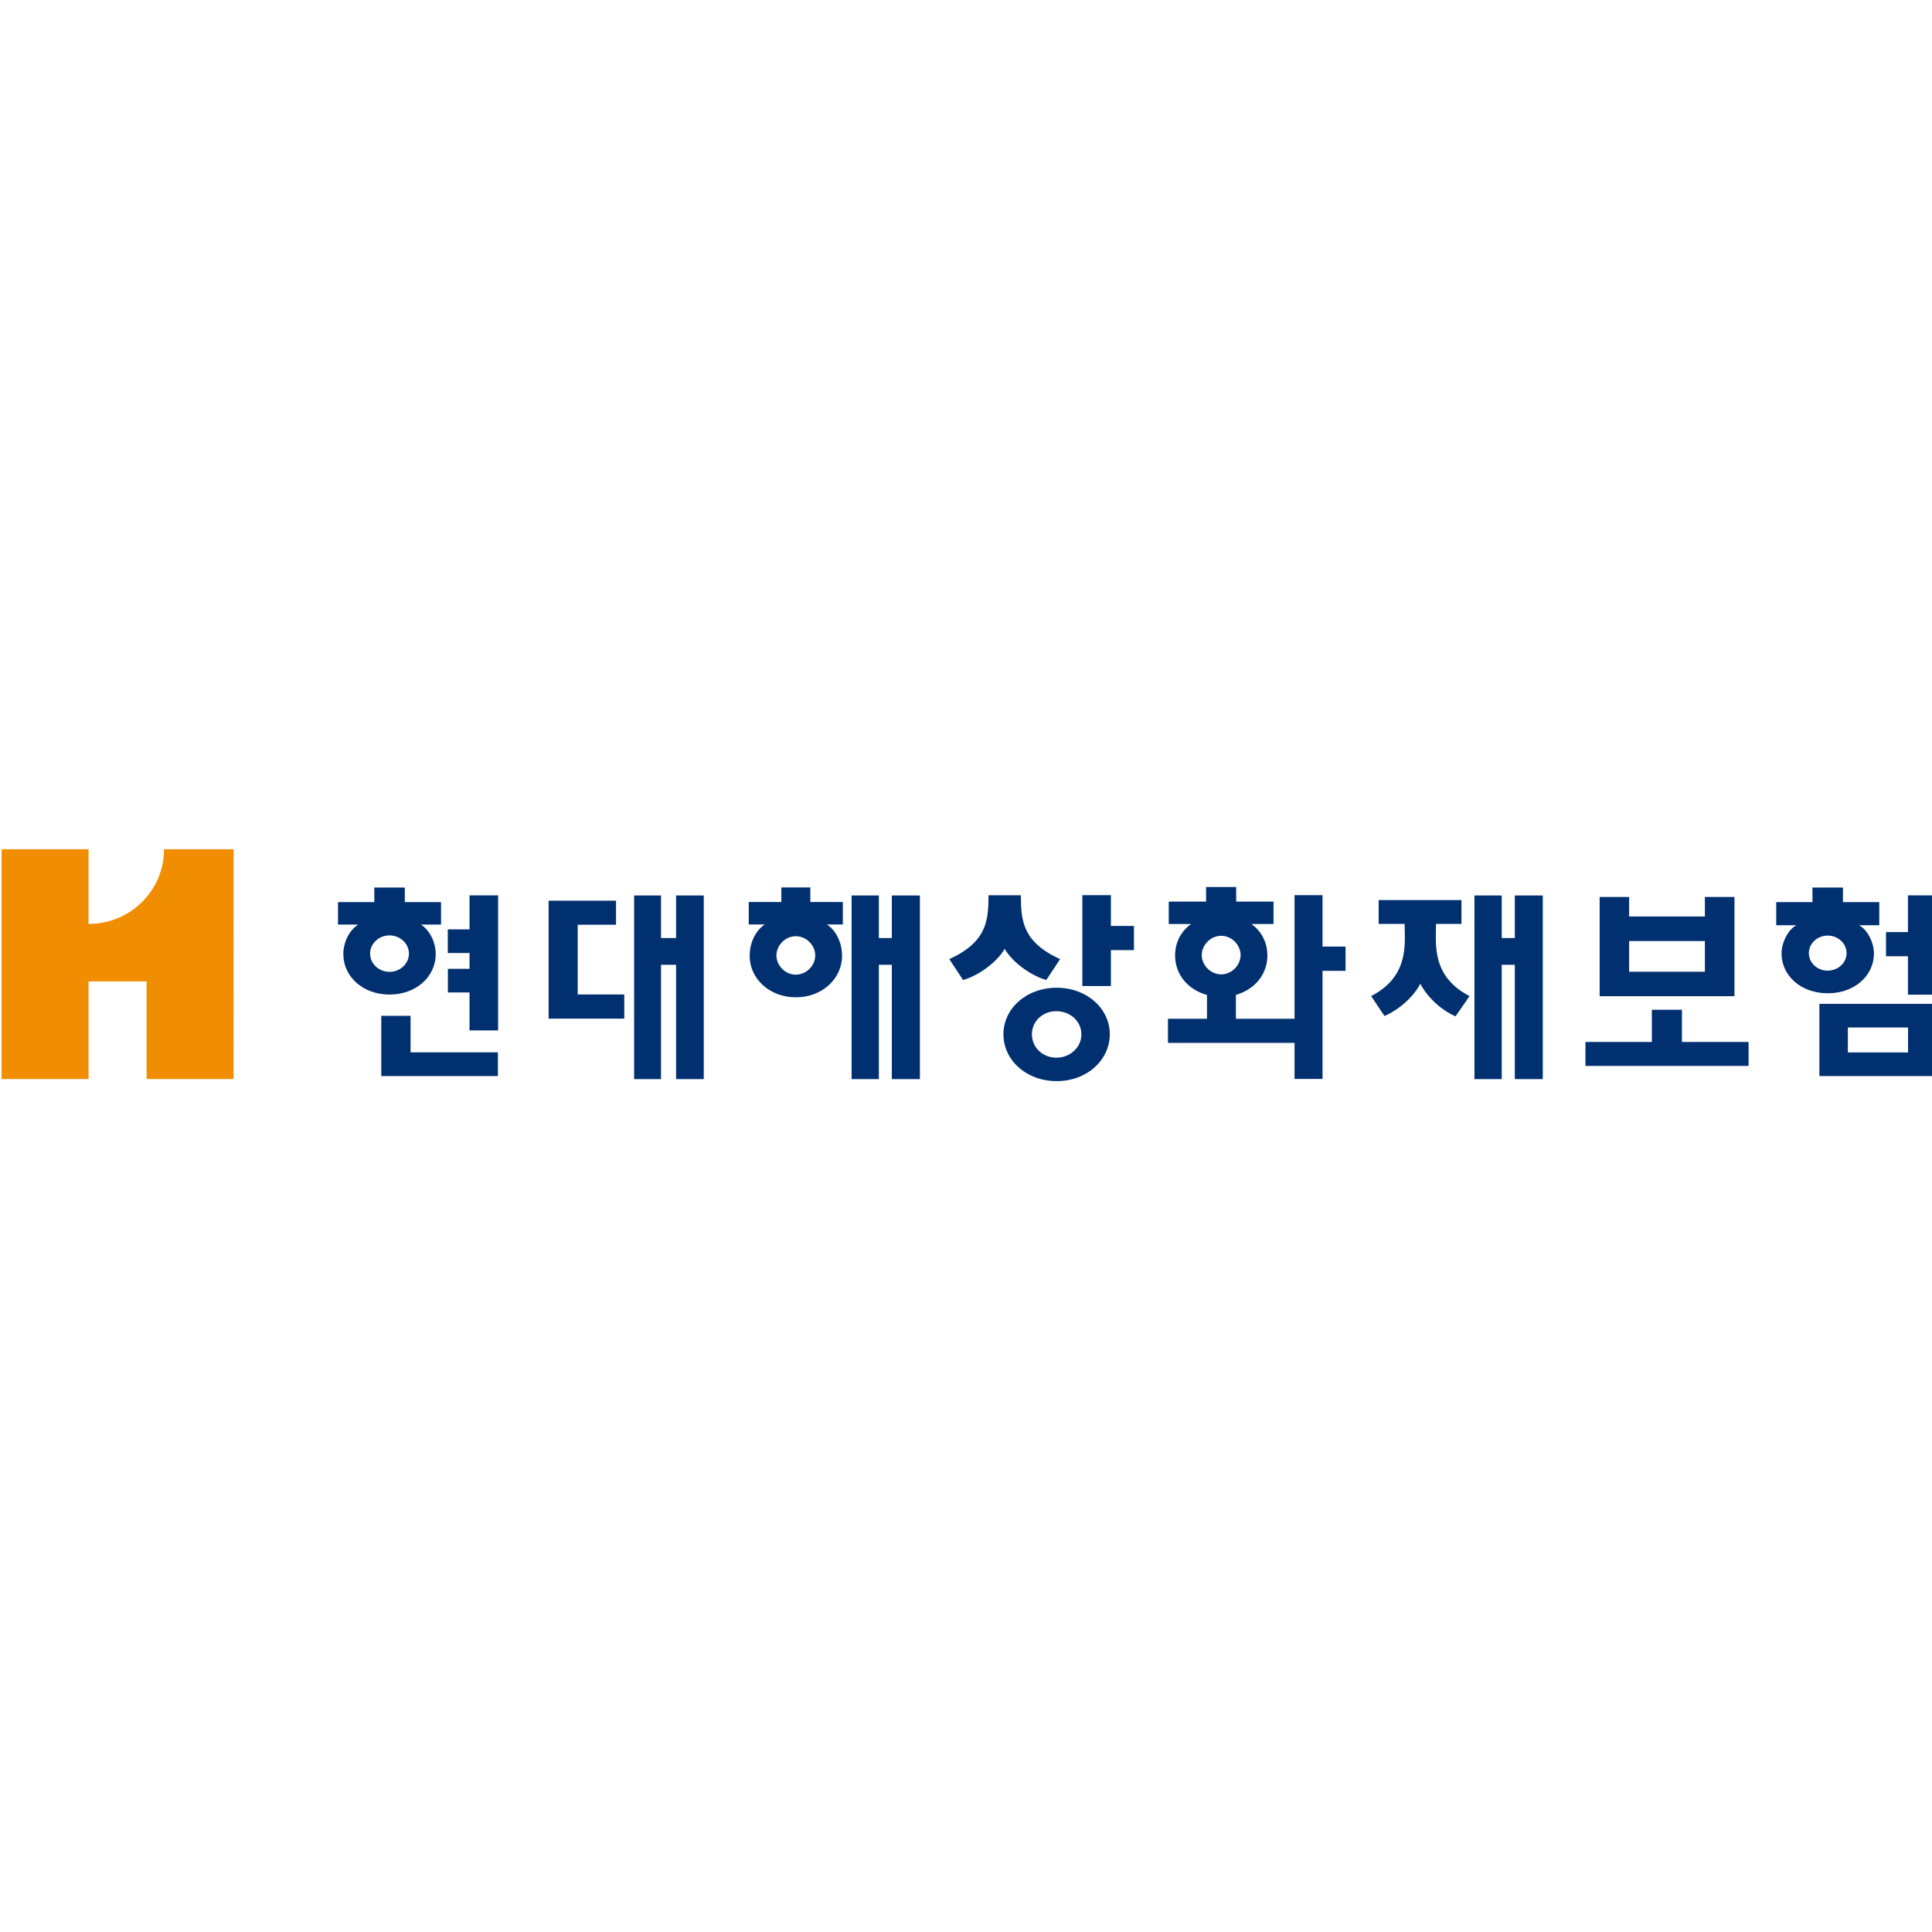 <svg xmlns="http://www.w3.org/2000/svg" xmlns:xlink="http://www.w3.org/1999/xlink" width="100" viewBox="0 0 75 75" height="100" preserveAspectRatio="xMidYMid meet"><defs><clipPath id="cbb3a37827"><path d="M 38 38 L 44 38 L 44 41.969 L 38 41.969 Z M 38 38 " clip-rule="nonzero"></path></clipPath><clipPath id="be5a8761c8"><path d="M 24 34 L 28 34 L 28 41.969 L 24 41.969 Z M 24 34 " clip-rule="nonzero"></path></clipPath><clipPath id="e7661ed000"><path d="M 57 34 L 60 34 L 60 41.969 L 57 41.969 Z M 57 34 " clip-rule="nonzero"></path></clipPath><clipPath id="b1fdf340a8"><path d="M 33 34 L 36 34 L 36 41.969 L 33 41.969 Z M 33 34 " clip-rule="nonzero"></path></clipPath><clipPath id="e6a73a7a81"><path d="M 14 39 L 20 39 L 20 41.969 L 14 41.969 Z M 14 39 " clip-rule="nonzero"></path></clipPath><clipPath id="cc80c1fbb9"><path d="M 61 39 L 68 39 L 68 41.969 L 61 41.969 Z M 61 39 " clip-rule="nonzero"></path></clipPath><clipPath id="a3824eb2ed"><path d="M 70 38 L 75 38 L 75 41.969 L 70 41.969 Z M 70 38 " clip-rule="nonzero"></path></clipPath><clipPath id="1bdc640c83"><path d="M 45 34 L 53 34 L 53 41.969 L 45 41.969 Z M 45 34 " clip-rule="nonzero"></path></clipPath><clipPath id="d7706a6b9d"><path d="M 0 32.969 L 10 32.969 L 10 41.969 L 0 41.969 Z M 0 32.969 " clip-rule="nonzero"></path></clipPath></defs><path fill="#003070" d="M 43.125 34.75 L 43.125 35.945 L 44.02 35.945 L 44.02 36.883 L 43.125 36.883 L 43.125 38.277 L 42.016 38.277 L 42.016 34.75 Z M 43.125 34.75 " fill-opacity="1" fill-rule="nonzero"></path><g clip-path="url(#cbb3a37827)"><path fill="#003070" d="M 38.953 40.152 C 38.953 39.16 39.832 38.344 41.02 38.344 C 42.203 38.344 43.082 39.16 43.082 40.152 C 43.082 41.145 42.203 41.969 41.02 41.969 C 39.832 41.969 38.953 41.145 38.953 40.152 M 41.008 41.059 C 41.543 41.059 41.98 40.66 41.98 40.152 C 41.98 39.645 41.543 39.254 41.008 39.254 C 40.473 39.254 40.059 39.645 40.059 40.152 C 40.059 40.66 40.473 41.059 41.008 41.059 " fill-opacity="1" fill-rule="nonzero"></path></g><path fill="#003070" d="M 38.375 34.754 C 38.367 35.742 38.316 36.559 36.852 37.234 L 37.387 38.043 C 38.02 37.863 38.73 37.32 39 36.832 C 39.273 37.32 39.984 37.863 40.617 38.043 L 41.152 37.234 C 39.688 36.559 39.637 35.742 39.629 34.754 Z M 38.375 34.754 " fill-opacity="1" fill-rule="nonzero"></path><g clip-path="url(#be5a8761c8)"><path fill="#003070" d="M 26.246 36.414 L 25.66 36.414 L 25.66 34.762 L 24.617 34.762 L 24.617 41.891 L 25.66 41.891 L 25.66 37.453 L 26.246 37.453 L 26.246 41.891 L 27.32 41.891 L 27.32 34.762 L 26.246 34.762 Z M 26.246 36.414 " fill-opacity="1" fill-rule="nonzero"></path></g><g clip-path="url(#e7661ed000)"><path fill="#003070" d="M 58.805 36.414 L 58.297 36.414 L 58.297 34.762 L 57.238 34.762 L 57.238 41.891 L 58.297 41.891 L 58.297 37.453 L 58.805 37.453 L 58.805 41.891 L 59.891 41.891 L 59.891 34.762 L 58.805 34.762 Z M 58.805 36.414 " fill-opacity="1" fill-rule="nonzero"></path></g><g clip-path="url(#b1fdf340a8)"><path fill="#003070" d="M 34.621 36.414 L 34.117 36.414 L 34.117 34.762 L 33.059 34.762 L 33.059 41.891 L 34.117 41.891 L 34.117 37.453 L 34.621 37.453 L 34.621 41.891 L 35.711 41.891 L 35.711 34.762 L 34.621 34.762 Z M 34.621 36.414 " fill-opacity="1" fill-rule="nonzero"></path></g><path fill="#003070" d="M 63.242 36.531 L 66.184 36.531 L 66.184 37.723 L 63.242 37.723 Z M 67.332 38.672 L 67.332 34.82 L 66.184 34.82 L 66.184 35.578 L 63.242 35.578 L 63.242 34.82 L 62.098 34.82 L 62.098 38.672 Z M 67.332 38.672 " fill-opacity="1" fill-rule="nonzero"></path><g clip-path="url(#e6a73a7a81)"><path fill="#003070" d="M 14.801 39.434 L 15.938 39.434 L 15.938 40.852 L 19.328 40.852 L 19.328 41.773 L 14.801 41.773 Z M 14.801 39.434 " fill-opacity="1" fill-rule="nonzero"></path></g><g clip-path="url(#cc80c1fbb9)"><path fill="#003070" d="M 65.293 40.449 L 65.293 39.199 L 64.125 39.199 L 64.125 40.449 L 61.547 40.449 L 61.547 41.379 L 67.879 41.379 L 67.879 40.449 Z M 65.293 40.449 " fill-opacity="1" fill-rule="nonzero"></path></g><path fill="#003070" d="M 18.227 38.527 L 17.387 38.527 L 17.387 37.609 L 18.227 37.609 L 18.227 36.996 L 17.383 36.996 L 17.383 36.078 L 18.227 36.078 L 18.227 34.758 L 19.336 34.758 L 19.336 40 L 18.227 40 Z M 18.227 38.527 " fill-opacity="1" fill-rule="nonzero"></path><g clip-path="url(#a3824eb2ed)"><path fill="#003070" d="M 70.629 41.773 L 75.16 41.773 L 75.16 38.969 L 70.629 38.969 Z M 71.734 39.887 L 74.07 39.887 L 74.07 40.855 L 71.734 40.855 Z M 71.734 39.887 " fill-opacity="1" fill-rule="nonzero"></path></g><g clip-path="url(#1bdc640c83)"><path fill="#003070" d="M 51.34 34.75 L 50.254 34.75 L 50.254 39.547 L 47.977 39.547 L 47.977 38.621 C 48.711 38.41 49.199 37.824 49.199 37.094 C 49.199 36.531 48.922 36.109 48.578 35.871 L 49.438 35.871 L 49.438 35 L 47.988 35 L 47.988 34.434 L 46.82 34.434 L 46.82 35 L 45.371 35 L 45.371 35.871 L 46.238 35.871 C 45.891 36.117 45.617 36.531 45.617 37.094 C 45.617 37.828 46.113 38.418 46.855 38.625 L 46.855 39.547 L 45.34 39.547 L 45.34 40.484 L 50.254 40.484 L 50.254 41.883 L 51.34 41.883 L 51.34 37.688 L 52.234 37.688 L 52.234 36.746 L 51.34 36.746 Z M 47.406 36.328 C 47.832 36.328 48.16 36.699 48.16 37.074 C 48.16 37.457 47.832 37.824 47.406 37.824 C 46.98 37.824 46.652 37.457 46.652 37.074 C 46.652 36.699 46.98 36.328 47.406 36.328 " fill-opacity="1" fill-rule="nonzero"></path></g><path fill="#003070" d="M 55.746 35.867 L 56.734 35.867 L 56.734 34.941 L 53.52 34.941 L 53.52 35.867 L 54.527 35.867 C 54.531 36.625 54.719 37.898 53.227 38.668 L 53.746 39.441 C 54.352 39.18 54.902 38.652 55.137 38.188 C 55.371 38.652 55.898 39.191 56.504 39.453 L 57.047 38.668 C 55.555 37.898 55.746 36.625 55.746 35.867 " fill-opacity="1" fill-rule="nonzero"></path><path fill="#003070" d="M 30.332 34.449 L 30.332 35.016 L 29.066 35.016 L 29.066 35.887 L 29.691 35.887 C 29.32 36.133 29.102 36.605 29.102 37.109 C 29.102 37.977 29.855 38.715 30.895 38.715 C 31.934 38.715 32.688 37.977 32.688 37.109 C 32.688 36.605 32.469 36.133 32.098 35.887 L 32.719 35.887 L 32.719 35.016 L 31.457 35.016 L 31.457 34.449 Z M 31.648 37.09 C 31.648 37.469 31.32 37.836 30.891 37.836 C 30.469 37.836 30.141 37.469 30.141 37.09 C 30.141 36.711 30.469 36.344 30.891 36.344 C 31.32 36.344 31.648 36.711 31.648 37.09 " fill-opacity="1" fill-rule="nonzero"></path><path fill="#003070" d="M 14.531 34.453 L 14.531 35.02 L 13.121 35.02 L 13.121 35.891 L 13.906 35.891 C 13.539 36.129 13.328 36.598 13.328 37.039 C 13.328 37.906 14.082 38.609 15.121 38.609 C 16.16 38.609 16.914 37.906 16.914 37.039 C 16.914 36.598 16.703 36.129 16.34 35.891 L 17.121 35.891 L 17.121 35.02 L 15.715 35.02 L 15.715 34.453 Z M 15.875 37.02 C 15.875 37.398 15.547 37.727 15.121 37.727 C 14.695 37.727 14.367 37.398 14.367 37.02 C 14.367 36.641 14.695 36.312 15.121 36.312 C 15.547 36.312 15.875 36.641 15.875 37.02 " fill-opacity="1" fill-rule="nonzero"></path><path fill="#003070" d="M 71.543 34.453 L 71.543 35.02 L 72.953 35.02 L 72.953 35.918 L 72.168 35.918 C 72.504 36.094 72.746 36.602 72.746 37.012 C 72.746 37.879 71.992 38.559 70.953 38.559 C 69.914 38.559 69.16 37.879 69.16 37.012 C 69.16 36.602 69.402 36.094 69.734 35.918 L 68.953 35.918 L 68.953 35.02 L 70.359 35.02 L 70.359 34.453 Z M 70.949 37.68 C 71.363 37.68 71.684 37.371 71.684 37 C 71.684 36.633 71.363 36.32 70.949 36.32 C 70.539 36.32 70.219 36.633 70.219 37 C 70.219 37.371 70.539 37.68 70.949 37.68 " fill-opacity="1" fill-rule="nonzero"></path><path fill="#003070" d="M 74.066 37.121 L 73.215 37.121 L 73.215 36.184 L 74.066 36.184 L 74.066 34.758 L 75.164 34.758 L 75.164 38.613 L 74.066 38.613 Z M 74.066 37.121 " fill-opacity="1" fill-rule="nonzero"></path><path fill="#003070" d="M 24.234 38.605 L 22.426 38.605 L 22.426 35.898 L 23.914 35.898 L 23.914 34.965 L 21.297 34.965 L 21.297 39.543 L 24.234 39.543 Z M 24.234 38.605 " fill-opacity="1" fill-rule="nonzero"></path><g clip-path="url(#d7706a6b9d)"><path fill="#f18d00" d="M 3.438 35.867 C 5.059 35.867 6.367 34.574 6.367 32.969 L 9.07 32.969 L 9.066 41.887 L 5.691 41.887 L 5.691 38.098 L 3.438 38.098 L 3.438 41.887 L 0.062 41.887 L 0.062 32.969 L 3.438 32.969 Z M 3.438 35.867 " fill-opacity="1" fill-rule="nonzero"></path></g></svg>
